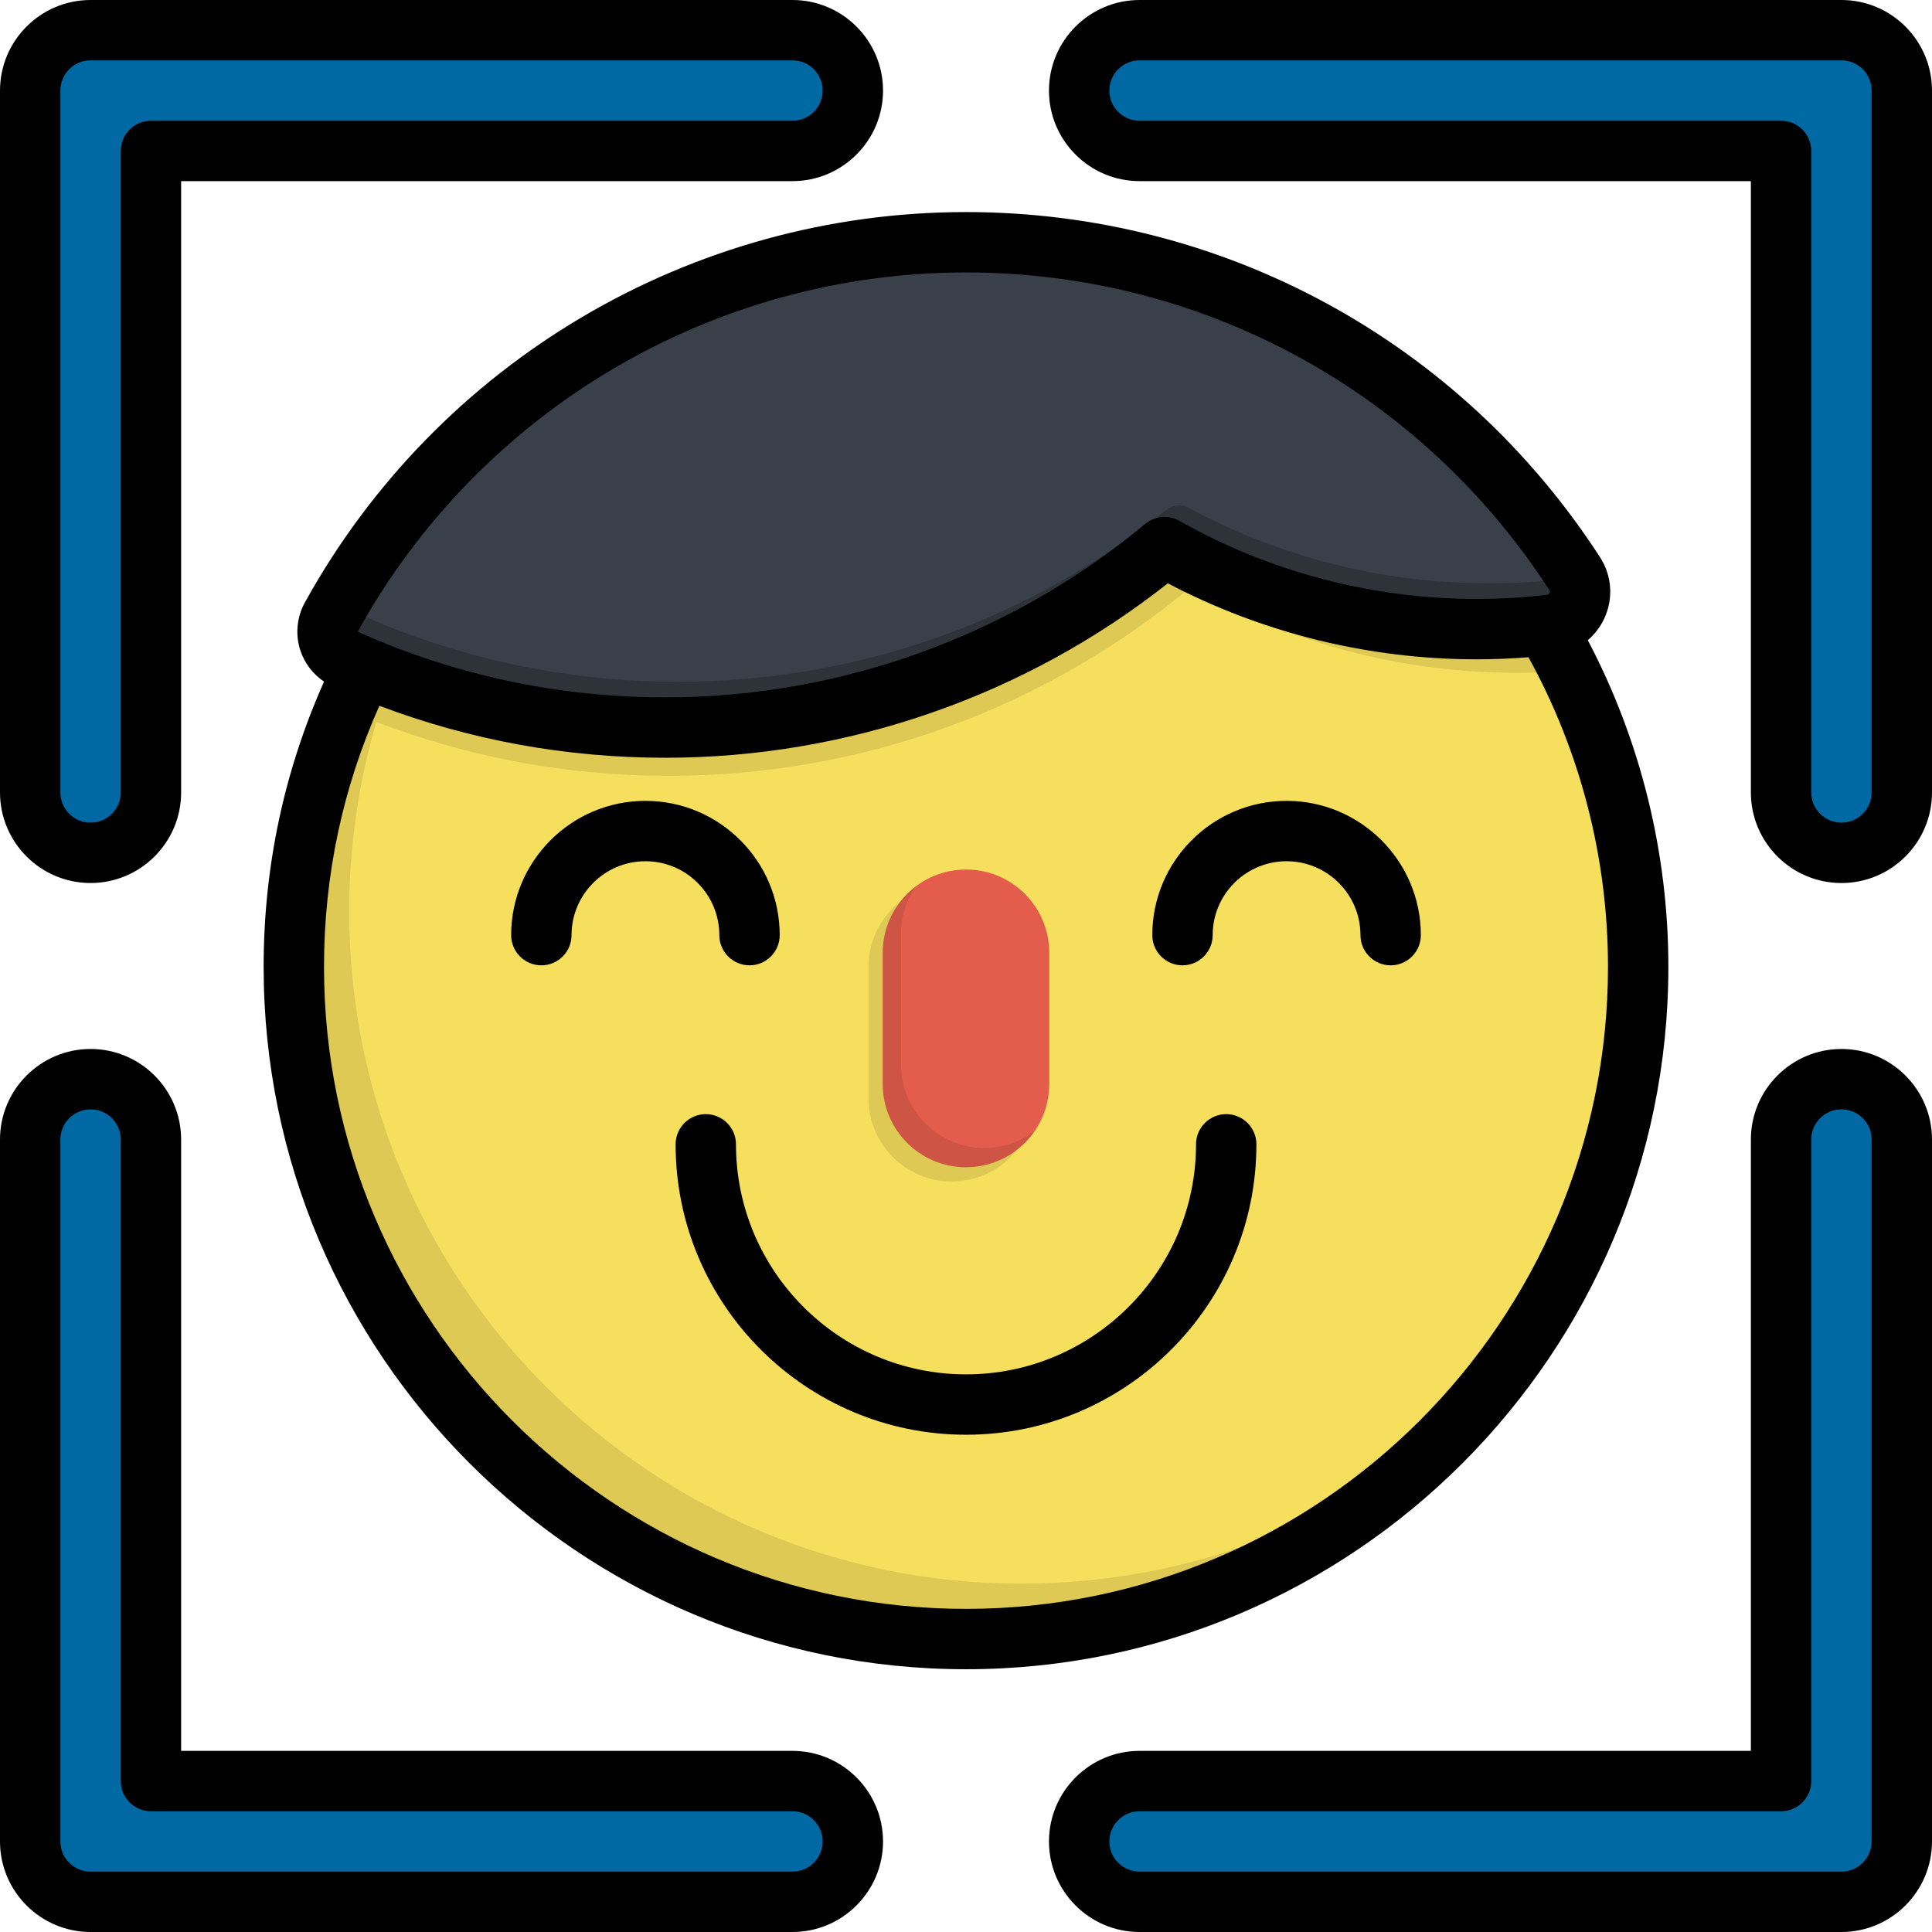 <?xml version="1.0" encoding="iso-8859-1"?>
<!-- Uploaded to: SVG Repo, www.svgrepo.com, Generator: SVG Repo Mixer Tools -->
<svg height="800px" width="800px" version="1.1" id="Layer_1" xmlns="http://www.w3.org/2000/svg" xmlns:xlink="http://www.w3.org/1999/xlink" 
	 viewBox="0 0 512 512" xml:space="preserve">
<path style="fill:#0069A3;" d="M488,504H301.989c-8.836,0-16-7.164-16-16s7.164-16,16-16h170.011V301.989c0-8.836,7.164-16,16-16
	s16,7.164,16,16V488C504,496.836,496.836,504,488,504z M210.011,504H24c-8.836,0-16-7.164-16-16V301.989c0-8.836,7.164-16,16-16
	s16,7.164,16,16v170.011h170.011c8.836,0,16,7.164,16,16S218.847,504,210.011,504z M488,226.011c-8.836,0-16-7.164-16-16V39.999
	H301.989c-8.836,0-16-7.164-16-16s7.164-16,16-16H488c8.836,0,16,7.164,16,16v186.011C504,218.847,496.836,226.011,488,226.011z
	 M24,226.011c-8.836,0-16-7.164-16-16V24c0-8.836,7.164-16,16-16h186.011c8.836,0,16,7.164,16,16s-7.164,16-16,16H39.999v170.011
	C39.999,218.847,32.836,226.011,24,226.011z"/>
<circle style="fill:#F5DF5D;" cx="255.996" cy="256.231" r="178.131"/>
<path style="opacity:0.1;enable-background:new    ;" d="M252.226,313.104L252.226,313.104c-12.19,0-22.071-9.881-22.071-22.071
	v-34.751c0-12.19,9.881-22.071,22.071-22.071l0,0c12.19,0,22.071,9.881,22.071,22.071v34.751
	C274.297,303.222,264.415,313.104,252.226,313.104z"/>
<path style="opacity:0.1;enable-background:new    ;" d="M177.169,205.606c52.647,0,100.899-18.798,138.426-50.039
	c25.555,14.47,55.083,22.739,86.547,22.739c4.647,0,9.249-0.197,13.806-0.554c-29.016-59.026-89.733-99.655-159.948-99.655
	c-98.38,0-178.134,79.753-178.134,178.134s79.753,178.134,178.135,178.134c52.924,0,100.448-23.088,133.074-59.731
	c-31.474,28.023-72.945,45.06-118.403,45.06c-98.382,0-178.134-79.753-178.134-178.134c0-17.448,2.518-34.305,7.197-50.238
	C123.78,200.538,149.879,205.606,177.169,205.606z"/>
<path id="SVGCleanerId_0" style="fill:#394049;" d="M255.999,64.199c-72.438,0-135.498,40.116-168.202,99.336
	c-2.259,4.091-0.544,9.218,3.717,11.136c25.881,11.649,54.585,18.139,84.808,18.139c50.312,0,96.423-17.965,132.286-47.819
	c24.421,13.828,52.639,21.73,82.707,21.73c6.633,0,13.175-0.387,19.607-1.137c6.479-0.755,9.928-8.093,6.384-13.569
	C383.097,99.172,323.637,64.199,255.999,64.199z"/>
<g>
	<path id="SVGCleanerId_0_1_" style="fill:#394049;" d="M255.999,64.199c-72.438,0-135.498,40.116-168.202,99.336
		c-2.259,4.091-0.544,9.218,3.717,11.136c25.881,11.649,54.585,18.139,84.808,18.139c50.312,0,96.423-17.965,132.286-47.819
		c24.421,13.828,52.639,21.73,82.707,21.73c6.633,0,13.175-0.387,19.607-1.137c6.479-0.755,9.928-8.093,6.384-13.569
		C383.097,99.172,323.637,64.199,255.999,64.199z"/>
</g>
<path style="opacity:0.2;enable-background:new    ;" d="M417.498,152.358c-0.986,0.561-2.106,0.945-3.338,1.089
	c-6.432,0.75-12.974,1.137-19.607,1.137c-28.81,0-55.923-7.255-79.624-20.026c-1.897-1.022-4.215-0.753-5.895,0.596
	c-35.447,28.475-80.468,45.519-129.473,45.519c-30.224,0-58.927-6.491-84.808-18.139c-1.89-0.851-3.277-2.334-4.04-4.078
	c-0.994,1.678-1.97,3.368-2.915,5.078c-2.268,4.107-0.46,9.259,3.819,11.182c25.855,11.62,54.524,18.095,84.708,18.095
	c50.312,0,96.423-17.965,132.286-47.819c24.421,13.828,52.639,21.73,82.707,21.73c6.633,0,13.175-0.387,19.607-1.137
	C417.27,164.845,420.691,157.793,417.498,152.358z"/>
<path style="fill:#E45D4C;" d="M255.999,309.33L255.999,309.33c-12.19,0-22.071-9.881-22.071-22.071v-34.751
	c0-12.19,9.881-22.071,22.071-22.071l0,0c12.19,0,22.071,9.881,22.071,22.071v34.751C278.071,299.448,268.189,309.33,255.999,309.33
	z"/>
<path style="opacity:0.1;enable-background:new    ;" d="M260.87,304.225L260.87,304.225c-12.19,0-22.071-9.881-22.071-22.07
	v-34.752c0-4.612,1.419-8.892,3.838-12.432c-5.284,4.032-8.708,10.377-8.708,17.537v34.751c0,12.19,9.881,22.071,22.071,22.071
	c7.576,0,14.258-3.821,18.232-9.638C270.521,302.524,265.899,304.225,260.87,304.225z"/>
<path d="M210.011,464.001H47.999V301.989c0-13.234-10.766-24-24-24s-24,10.766-24,24V488c0,13.234,10.766,24,24,24h186.011
	c13.234,0,24-10.766,24-24C234.01,474.766,223.244,464.001,210.011,464.001z M210.011,496H24c-4.412,0-8-3.588-8-8V301.989
	c0-4.411,3.588-8,8-8c4.411,0,8,3.589,8,8v170.011c0,4.418,3.582,8,8,8h170.011c4.411,0,8,3.589,8,8
	C218.011,492.412,214.421,496,210.011,496z M24,234.01c13.234,0,24-10.766,24-24V47.999h162.012c13.234,0,24-10.766,24-24
	s-10.766-24-24-24H24C10.766,0,0,10.766,0,24v186.011C0,223.244,10.766,234.01,24,234.01z M16,24c0-4.412,3.588-8,8-8h186.011
	c4.411,0,8,3.588,8,8c0,4.411-3.589,8-8,8H39.999c-4.418,0-8,3.582-8,8v170.011c0,4.411-3.589,8-8,8c-4.412,0-8-3.589-8-8V24z
	 M488,0H301.989c-13.234,0-24,10.766-24,24s10.766,24,24,24h162.011v162.012c0,13.234,10.766,24,24,24s24-10.766,24-24V24
	C512,10.766,501.234,0,488,0z M496,210.011c0,4.411-3.588,8-8,8c-4.411,0-8-3.589-8-8V39.999c0-4.418-3.582-8-8-8H301.989
	c-4.411,0-8-3.589-8-8c0-4.412,3.589-8,8-8H488c4.412,0,8,3.588,8,8V210.011z M190.63,247.82c0,4.418,3.582,8,8,8s8-3.582,8-8
	c0-19.621-15.962-35.583-35.583-35.583s-35.583,15.962-35.583,35.583c0,4.418,3.582,8,8,8c4.418,0,8-3.582,8-8
	c0-10.799,8.785-19.584,19.584-19.584C181.844,228.237,190.63,237.022,190.63,247.82z M488,277.99c-13.234,0-24,10.766-24,24
	v162.011H301.989c-13.234,0-24,10.766-24,24s10.766,24,24,24H488c13.234,0,24-10.766,24-24V301.989
	C512,288.755,501.234,277.99,488,277.99z M496,488c0,4.412-3.588,8-8,8H301.989c-4.411,0-8-3.588-8-8c0-4.411,3.589-8,8-8h170.011
	c4.418,0,8-3.582,8-8V301.989c0-4.411,3.589-8,8-8c4.412,0,8,3.589,8,8V488z M442.134,256.231c0-30.262-7.374-59.997-21.353-86.58
	c1.796-1.53,3.281-3.444,4.33-5.669c2.498-5.304,2.091-11.403-1.088-16.312c-37.078-57.276-99.89-91.47-168.022-91.47
	c-72.825,0-139.96,39.646-175.206,103.468c-2.152,3.899-2.581,8.555-1.175,12.773c1.12,3.362,3.349,6.231,6.258,8.192
	c-10.616,23.803-16.011,49.191-16.011,75.598c0,102.635,83.5,186.134,186.134,186.134S442.134,358.866,442.134,256.231z
	 M255.999,72.198c62.684,0,120.475,31.464,154.592,84.165c0.067,0.103,0.244,0.377,0.044,0.802c-0.198,0.422-0.518,0.46-0.638,0.473
	c-6.163,0.719-12.448,1.084-18.68,1.084c-27.623,0-54.86-7.155-78.766-20.691c-2.895-1.639-6.503-1.315-9.06,0.813
	c-35.609,29.642-80.771,45.967-127.168,45.967c-28.392,0-55.821-5.866-81.523-17.408C127.23,108.679,188.999,72.198,255.999,72.198z
	 M255.999,426.366c-93.813,0-170.134-76.322-170.134-170.134c0-24.178,4.944-47.415,14.672-69.193
	c24.169,9.135,49.598,13.773,75.786,13.773c48.305,0,95.371-16.377,133.162-46.23c25.117,13.191,53.29,20.141,81.831,20.141
	c4.575,0,9.174-0.195,13.746-0.549c13.794,25.021,21.072,53.28,21.072,82.059C426.135,350.044,349.813,426.366,255.999,426.366z
	 M324.96,295.26c-4.418,0-8,3.582-8,8c0,33.613-27.347,60.959-60.959,60.959s-60.959-27.347-60.959-60.959c0-4.418-3.582-8-8-8
	c-4.418,0-8,3.582-8,8c0,42.436,34.524,76.959,76.959,76.959s76.959-34.524,76.959-76.959
	C332.959,298.841,329.378,295.26,324.96,295.26z M340.954,212.237c-19.62,0-35.583,15.962-35.583,35.583c0,4.418,3.582,8,8,8
	s8-3.582,8-8c0-10.799,8.785-19.584,19.584-19.584s19.584,8.785,19.584,19.584c0,4.418,3.582,8,8,8c4.418,0,8-3.582,8-8
	C376.537,228.199,360.575,212.237,340.954,212.237z"/>
</svg>